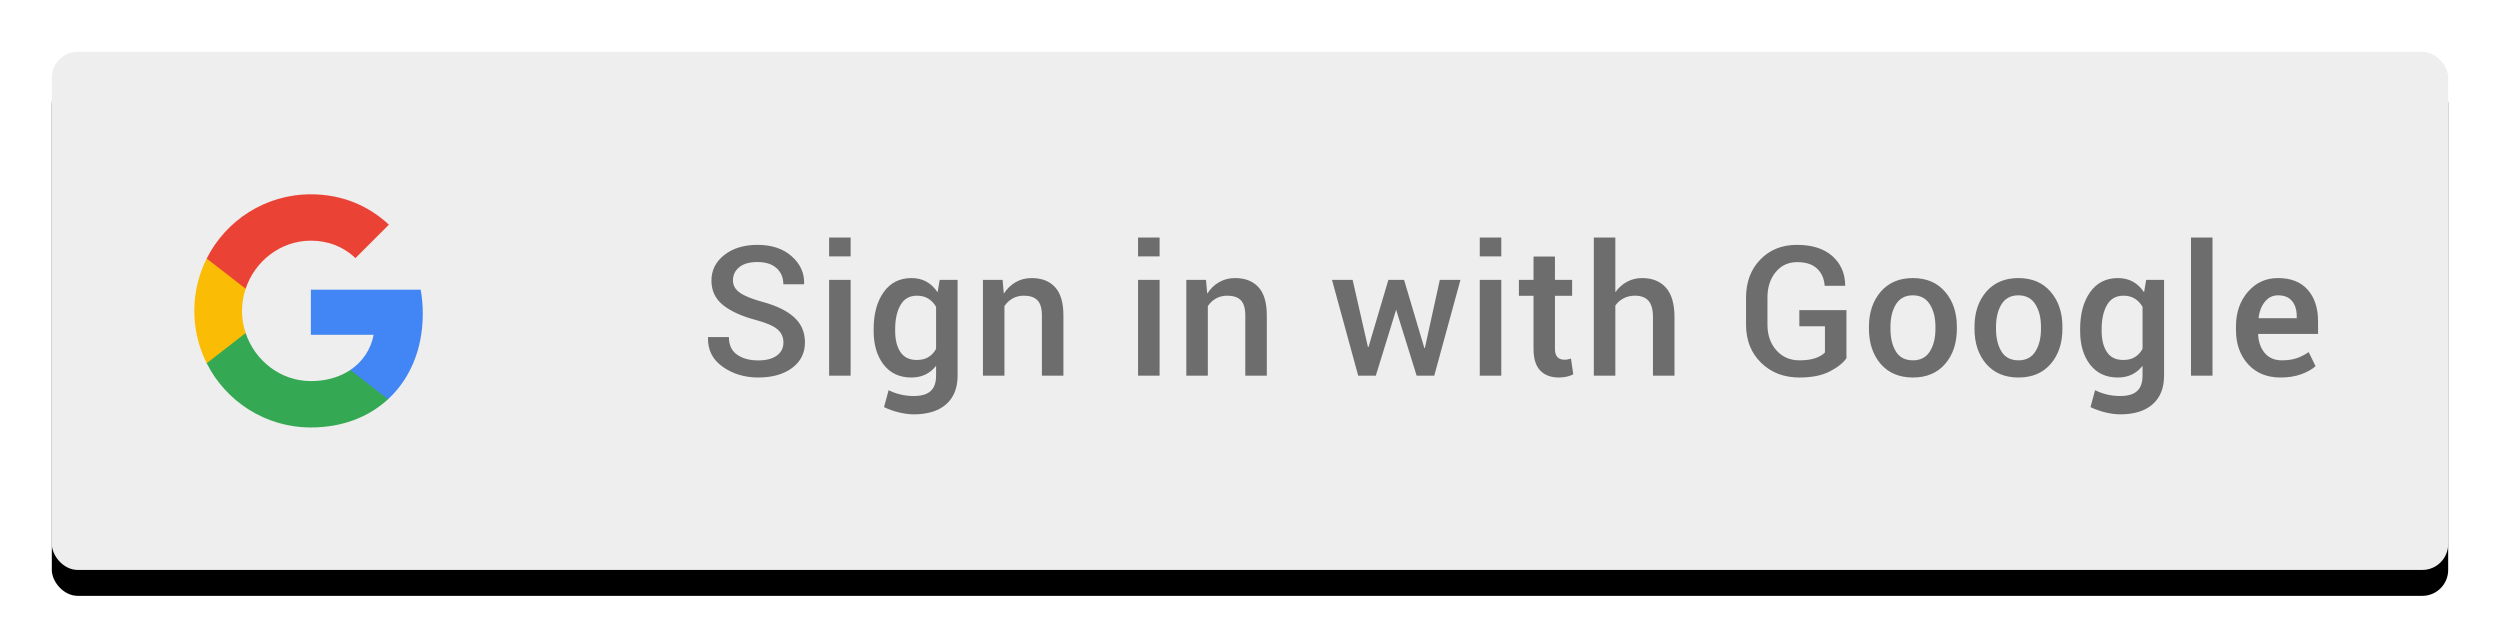 <?xml version="1.0" encoding="UTF-8"?>
<svg width="193px" height="48px" viewBox="0 0 193 48" version="1.1" xmlns="http://www.w3.org/2000/svg" xmlns:xlink="http://www.w3.org/1999/xlink">
    <!-- Generator: Sketch 63.1 (92452) - https://sketch.com -->
    <title>btn_google_signin_light_pressed_web@1x</title>
    <desc>Created with Sketch.</desc>
    <defs>
        <rect id="path-1" x="0" y="0" width="185" height="40" rx="2"></rect>
        <filter x="-2.2%" y="-10.0%" width="104.3%" height="125.0%" filterUnits="objectBoundingBox" id="filter-2">
            <feOffset dx="0" dy="2" in="SourceAlpha" result="shadowOffsetOuter1"></feOffset>
            <feGaussianBlur stdDeviation="1" in="shadowOffsetOuter1" result="shadowBlurOuter1"></feGaussianBlur>
            <feColorMatrix values="0 0 0 0 0   0 0 0 0 0   0 0 0 0 0  0 0 0 0.24 0" type="matrix" in="shadowBlurOuter1" result="shadowMatrixOuter1"></feColorMatrix>
            <feOffset dx="0" dy="0" in="SourceAlpha" result="shadowOffsetOuter2"></feOffset>
            <feGaussianBlur stdDeviation="1" in="shadowOffsetOuter2" result="shadowBlurOuter2"></feGaussianBlur>
            <feColorMatrix values="0 0 0 0 0   0 0 0 0 0   0 0 0 0 0  0 0 0 0.12 0" type="matrix" in="shadowBlurOuter2" result="shadowMatrixOuter2"></feColorMatrix>
            <feMerge>
                <feMergeNode in="shadowMatrixOuter1"></feMergeNode>
                <feMergeNode in="shadowMatrixOuter2"></feMergeNode>
            </feMerge>
        </filter>
    </defs>
    <g id="btn_google_signin_light_pressed_web" stroke="none" stroke-width="1" fill="none" fill-rule="evenodd">
        <g id="button" transform="translate(4, 4)">
            <g id="button-bg">
                <use fill="black" fill-opacity="1" filter="url(#filter-2)" xlink:href="#path-1"></use>
                <use fill="#EEEEEE" fill-rule="evenodd" xlink:href="#path-1"></use>
            </g>
        </g>
        <g id="logo_googleg_48dp" transform="translate(15, 15)">
            <path d="M17.64,9.205 C17.64,8.566 17.583,7.953 17.476,7.364 L9,7.364 L9,10.845 L13.844,10.845 C13.635,11.97 13.001,12.923 12.048,13.561 L12.048,15.82 L14.956,15.82 C16.658,14.253 17.64,11.945 17.64,9.205 L17.64,9.205 Z" id="Shape" fill="#4285F4"></path>
            <path d="M9,18 C11.43,18 13.467,17.194 14.956,15.82 L12.048,13.561 C11.242,14.101 10.211,14.42 9,14.42 C6.656,14.42 4.672,12.837 3.964,10.71 L0.957,10.71 L0.957,13.042 C2.438,15.983 5.482,18 9,18 L9,18 Z" id="Shape" fill="#34A853"></path>
            <path d="M3.964,10.71 C3.784,10.17 3.682,9.593 3.682,9 C3.682,8.407 3.784,7.83 3.964,7.29 L3.964,4.958 L0.957,4.958 C0.348,6.173 0,7.548 0,9 C0,10.452 0.348,11.827 0.957,13.042 L3.964,10.71 L3.964,10.71 Z" id="Shape" fill="#FBBC05"></path>
            <path d="M9,3.58 C10.321,3.58 11.508,4.034 12.44,4.925 L15.022,2.344 C13.463,0.892 11.426,0 9,0 C5.482,0 2.438,2.017 0.957,4.958 L3.964,7.29 C4.672,5.163 6.656,3.58 9,3.58 L9,3.58 Z" id="Shape" fill="#EA4335"></path>
            <polygon id="Shape" points="0 0 18 0 18 18 0 18"></polygon>
        </g>
        <path d="M58.532,29.144 C59.612,29.144 60.484,28.899 61.147,28.409 C61.81,27.919 62.142,27.259 62.142,26.43 C62.142,25.646 61.864,25.001 61.308,24.495 C60.752,23.989 59.938,23.593 58.867,23.306 C58.051,23.082 57.467,22.845 57.114,22.595 C56.761,22.344 56.584,22.03 56.584,21.651 C56.584,21.232 56.747,20.89 57.073,20.626 C57.399,20.362 57.865,20.229 58.471,20.229 C59.113,20.229 59.608,20.388 59.954,20.705 C60.3,21.021 60.474,21.435 60.474,21.945 L60.474,21.945 L62.066,21.945 L62.08,21.904 C62.103,21.079 61.783,20.373 61.12,19.785 C60.457,19.197 59.578,18.903 58.484,18.903 C57.436,18.903 56.581,19.163 55.917,19.683 C55.254,20.202 54.923,20.863 54.923,21.665 C54.923,22.444 55.222,23.074 55.822,23.555 C56.421,24.036 57.277,24.422 58.389,24.714 C59.168,24.924 59.711,25.16 60.019,25.425 C60.327,25.689 60.48,26.029 60.48,26.443 C60.48,26.867 60.31,27.203 59.968,27.452 C59.626,27.7 59.147,27.824 58.532,27.824 C57.862,27.824 57.318,27.675 56.898,27.376 C56.479,27.078 56.27,26.626 56.27,26.02 L56.27,26.02 L54.67,26.02 L54.656,26.061 C54.633,27.018 55.014,27.771 55.798,28.32 C56.582,28.869 57.493,29.144 58.532,29.144 Z M65.669,19.792 L65.669,18.336 L64.008,18.336 L64.008,19.792 L65.669,19.792 Z M65.669,29 L65.669,21.604 L64.008,21.604 L64.008,29 L65.669,29 Z M70.543,31.987 C71.623,31.987 72.457,31.728 73.045,31.208 C73.633,30.688 73.927,29.952 73.927,29 L73.927,29 L73.927,21.604 L72.546,21.604 L72.382,22.567 C72.149,22.212 71.866,21.94 71.531,21.75 C71.196,21.561 70.807,21.467 70.365,21.467 C69.449,21.467 68.734,21.829 68.219,22.554 C67.704,23.278 67.446,24.229 67.446,25.404 L67.446,25.404 L67.446,25.548 C67.446,26.623 67.704,27.492 68.219,28.152 C68.734,28.813 69.445,29.144 70.352,29.144 C70.762,29.144 71.125,29.067 71.442,28.915 C71.759,28.762 72.033,28.537 72.266,28.241 L72.266,28.241 L72.266,29 C72.266,29.533 72.127,29.929 71.849,30.186 C71.571,30.444 71.131,30.572 70.529,30.572 C70.178,30.572 69.838,30.532 69.507,30.453 C69.177,30.373 68.875,30.262 68.602,30.121 L68.602,30.121 L68.246,31.427 C68.583,31.595 68.96,31.731 69.377,31.833 C69.794,31.936 70.183,31.987 70.543,31.987 Z M70.775,27.79 C70.206,27.79 69.785,27.586 69.514,27.178 C69.243,26.77 69.107,26.227 69.107,25.548 L69.107,25.548 L69.107,25.404 C69.107,24.643 69.245,24.023 69.521,23.545 C69.797,23.066 70.219,22.827 70.789,22.827 C71.131,22.827 71.424,22.903 71.667,23.056 C71.911,23.209 72.111,23.42 72.266,23.688 L72.266,23.688 L72.266,26.929 C72.115,27.207 71.918,27.42 71.674,27.568 C71.431,27.716 71.131,27.79 70.775,27.79 Z M77.543,29 L77.543,23.634 C77.707,23.383 77.917,23.186 78.172,23.042 C78.427,22.899 78.716,22.827 79.04,22.827 C79.509,22.827 79.859,22.944 80.089,23.179 C80.319,23.414 80.435,23.809 80.435,24.365 L80.435,24.365 L80.435,29 L82.096,29 L82.096,24.352 C82.096,23.363 81.88,22.635 81.45,22.167 C81.019,21.7 80.419,21.467 79.648,21.467 C79.188,21.467 78.775,21.573 78.408,21.785 C78.041,21.997 77.737,22.292 77.495,22.67 L77.495,22.67 L77.399,21.604 L75.882,21.604 L75.882,29 L77.543,29 Z M89.52,19.792 L89.52,18.336 L87.858,18.336 L87.858,19.792 L89.52,19.792 Z M89.52,29 L89.52,21.604 L87.858,21.604 L87.858,29 L89.52,29 Z M93.245,29 L93.245,23.634 C93.409,23.383 93.619,23.186 93.874,23.042 C94.129,22.899 94.419,22.827 94.742,22.827 C95.212,22.827 95.561,22.944 95.792,23.179 C96.022,23.414 96.137,23.809 96.137,24.365 L96.137,24.365 L96.137,29 L97.798,29 L97.798,24.352 C97.798,23.363 97.583,22.635 97.152,22.167 C96.721,21.7 96.121,21.467 95.351,21.467 C94.89,21.467 94.477,21.573 94.11,21.785 C93.743,21.997 93.439,22.292 93.197,22.67 L93.197,22.67 L93.102,21.604 L91.584,21.604 L91.584,29 L93.245,29 Z M106.213,29 L107.771,23.948 L107.778,23.88 L107.792,23.948 L109.364,29 L110.725,29 L112.748,21.604 L111.155,21.604 L110,26.86 L109.959,26.867 L108.394,21.604 L107.184,21.604 L105.646,26.792 L105.604,26.785 L104.422,21.604 L102.829,21.604 L104.853,29 L106.213,29 Z M115.899,19.792 L115.899,18.336 L114.238,18.336 L114.238,19.792 L115.899,19.792 Z M115.899,29 L115.899,21.604 L114.238,21.604 L114.238,29 L115.899,29 Z M120.343,29.144 C120.552,29.144 120.755,29.122 120.951,29.079 C121.147,29.035 121.316,28.975 121.457,28.897 L121.457,28.897 L121.279,27.681 C121.202,27.708 121.12,27.73 121.033,27.746 C120.947,27.762 120.858,27.77 120.767,27.77 C120.548,27.77 120.372,27.705 120.24,27.575 C120.108,27.445 120.042,27.227 120.042,26.922 L120.042,26.922 L120.042,22.834 L121.368,22.834 L121.368,21.604 L120.042,21.604 L120.042,19.806 L118.388,19.806 L118.388,21.604 L117.26,21.604 L117.26,22.834 L118.388,22.834 L118.388,26.922 C118.388,27.688 118.561,28.249 118.907,28.607 C119.254,28.965 119.732,29.144 120.343,29.144 Z M124.704,29 L124.704,23.586 C124.873,23.349 125.086,23.163 125.343,23.029 C125.601,22.894 125.891,22.827 126.215,22.827 C126.68,22.827 127.028,22.957 127.261,23.217 C127.493,23.477 127.609,23.898 127.609,24.481 L127.609,24.481 L127.609,29 L129.271,29 L129.271,24.495 C129.271,23.465 129.051,22.703 128.611,22.208 C128.171,21.714 127.559,21.467 126.775,21.467 C126.347,21.467 125.956,21.562 125.603,21.754 C125.25,21.945 124.95,22.214 124.704,22.561 L124.704,22.561 L124.704,18.336 L123.043,18.336 L123.043,29 L124.704,29 Z M138.916,29.144 C139.864,29.144 140.64,28.99 141.244,28.682 C141.847,28.375 142.282,28.032 142.546,27.653 L142.546,27.653 L142.546,23.941 L138.909,23.941 L138.909,25.186 L140.885,25.186 L140.885,27.209 C140.739,27.373 140.504,27.515 140.181,27.636 C139.857,27.757 139.436,27.817 138.916,27.817 C138.187,27.817 137.593,27.559 137.135,27.042 C136.677,26.524 136.448,25.865 136.448,25.062 L136.448,25.062 L136.448,22.971 C136.448,22.178 136.659,21.524 137.081,21.009 C137.502,20.494 138.057,20.236 138.745,20.236 C139.415,20.236 139.927,20.404 140.28,20.739 C140.633,21.074 140.828,21.515 140.864,22.062 L140.864,22.062 L142.437,22.062 L142.45,22.021 C142.437,21.095 142.105,20.345 141.456,19.768 C140.806,19.192 139.896,18.903 138.725,18.903 C137.567,18.903 136.623,19.283 135.891,20.042 C135.16,20.8 134.794,21.781 134.794,22.984 L134.794,22.984 L134.794,25.062 C134.794,26.266 135.181,27.247 135.956,28.005 C136.731,28.764 137.717,29.144 138.916,29.144 Z M147.68,29.144 C148.732,29.144 149.56,28.795 150.161,28.098 C150.767,27.396 151.07,26.489 151.07,25.377 L151.07,25.377 L151.07,25.233 C151.07,24.131 150.767,23.228 150.161,22.526 C149.56,21.82 148.728,21.467 147.666,21.467 C146.622,21.467 145.795,21.82 145.185,22.526 C144.583,23.233 144.282,24.135 144.282,25.233 L144.282,25.233 L144.282,25.377 C144.282,26.484 144.583,27.389 145.185,28.091 C145.791,28.793 146.622,29.144 147.68,29.144 Z M147.68,27.817 C147.083,27.817 146.645,27.592 146.367,27.141 C146.085,26.685 145.943,26.097 145.943,25.377 L145.943,25.377 L145.943,25.233 C145.943,24.532 146.085,23.951 146.367,23.49 C146.654,23.03 147.087,22.8 147.666,22.8 C148.254,22.8 148.691,23.03 148.979,23.49 C149.27,23.946 149.416,24.527 149.416,25.233 L149.416,25.233 L149.416,25.377 C149.416,26.097 149.27,26.685 148.979,27.141 C148.691,27.592 148.258,27.817 147.68,27.817 Z M155.828,29.144 C156.881,29.144 157.708,28.795 158.31,28.098 C158.916,27.396 159.219,26.489 159.219,25.377 L159.219,25.377 L159.219,25.233 C159.219,24.131 158.916,23.228 158.31,22.526 C157.708,21.82 156.876,21.467 155.814,21.467 C154.771,21.467 153.944,21.82 153.333,22.526 C152.731,23.233 152.431,24.135 152.431,25.233 L152.431,25.233 L152.431,25.377 C152.431,26.484 152.731,27.389 153.333,28.091 C153.939,28.793 154.771,29.144 155.828,29.144 Z M155.828,27.817 C155.231,27.817 154.794,27.592 154.516,27.141 C154.233,26.685 154.092,26.097 154.092,25.377 L154.092,25.377 L154.092,25.233 C154.092,24.532 154.233,23.951 154.516,23.49 C154.803,23.03 155.236,22.8 155.814,22.8 C156.402,22.8 156.84,23.03 157.127,23.49 C157.419,23.946 157.564,24.527 157.564,25.233 L157.564,25.233 L157.564,25.377 C157.564,26.097 157.419,26.685 157.127,27.141 C156.84,27.592 156.407,27.817 155.828,27.817 Z M163.683,31.987 C164.763,31.987 165.597,31.728 166.185,31.208 C166.772,30.688 167.066,29.952 167.066,29 L167.066,29 L167.066,21.604 L165.686,21.604 L165.521,22.567 C165.289,22.212 165.005,21.94 164.67,21.75 C164.335,21.561 163.947,21.467 163.505,21.467 C162.589,21.467 161.873,21.829 161.358,22.554 C160.843,23.278 160.586,24.229 160.586,25.404 L160.586,25.404 L160.586,25.548 C160.586,26.623 160.843,27.492 161.358,28.152 C161.873,28.813 162.584,29.144 163.491,29.144 C163.901,29.144 164.265,29.067 164.582,28.915 C164.898,28.762 165.173,28.537 165.405,28.241 L165.405,28.241 L165.405,29 C165.405,29.533 165.266,29.929 164.988,30.186 C164.71,30.444 164.271,30.572 163.669,30.572 C163.318,30.572 162.977,30.532 162.647,30.453 C162.317,30.373 162.015,30.262 161.741,30.121 L161.741,30.121 L161.386,31.427 C161.723,31.595 162.1,31.731 162.517,31.833 C162.934,31.936 163.323,31.987 163.683,31.987 Z M163.915,27.79 C163.345,27.79 162.925,27.586 162.654,27.178 C162.383,26.77 162.247,26.227 162.247,25.548 L162.247,25.548 L162.247,25.404 C162.247,24.643 162.385,24.023 162.661,23.545 C162.936,23.066 163.359,22.827 163.929,22.827 C164.271,22.827 164.563,22.903 164.807,23.056 C165.051,23.209 165.25,23.42 165.405,23.688 L165.405,23.688 L165.405,26.929 C165.255,27.207 165.058,27.42 164.814,27.568 C164.57,27.716 164.271,27.79 163.915,27.79 Z M170.806,29 L170.806,18.336 L169.145,18.336 L169.145,29 L170.806,29 Z M176.056,29.144 C176.662,29.144 177.195,29.059 177.655,28.891 C178.116,28.722 178.485,28.515 178.763,28.269 L178.763,28.269 L178.229,27.182 C177.933,27.387 177.626,27.544 177.307,27.653 C176.988,27.763 176.605,27.817 176.158,27.817 C175.598,27.817 175.159,27.631 174.842,27.257 C174.526,26.883 174.354,26.402 174.326,25.814 L174.326,25.814 L174.34,25.78 L178.954,25.78 L178.954,24.803 C178.954,23.786 178.689,22.976 178.158,22.373 C177.627,21.769 176.862,21.467 175.864,21.467 C174.935,21.462 174.161,21.814 173.543,22.523 C172.926,23.232 172.617,24.124 172.617,25.199 L172.617,25.199 L172.617,25.473 C172.617,26.548 172.928,27.429 173.55,28.115 C174.172,28.801 175.007,29.144 176.056,29.144 Z M177.307,24.563 L174.374,24.563 L174.36,24.529 C174.424,24.028 174.588,23.614 174.853,23.289 C175.117,22.963 175.454,22.8 175.864,22.8 C176.347,22.8 176.708,22.948 176.948,23.244 C177.187,23.54 177.307,23.923 177.307,24.393 L177.307,24.393 L177.307,24.563 Z" id="SigninwithGoogle" fill-opacity="0.54" fill="#000000" fill-rule="nonzero"></path>
    </g>
</svg>